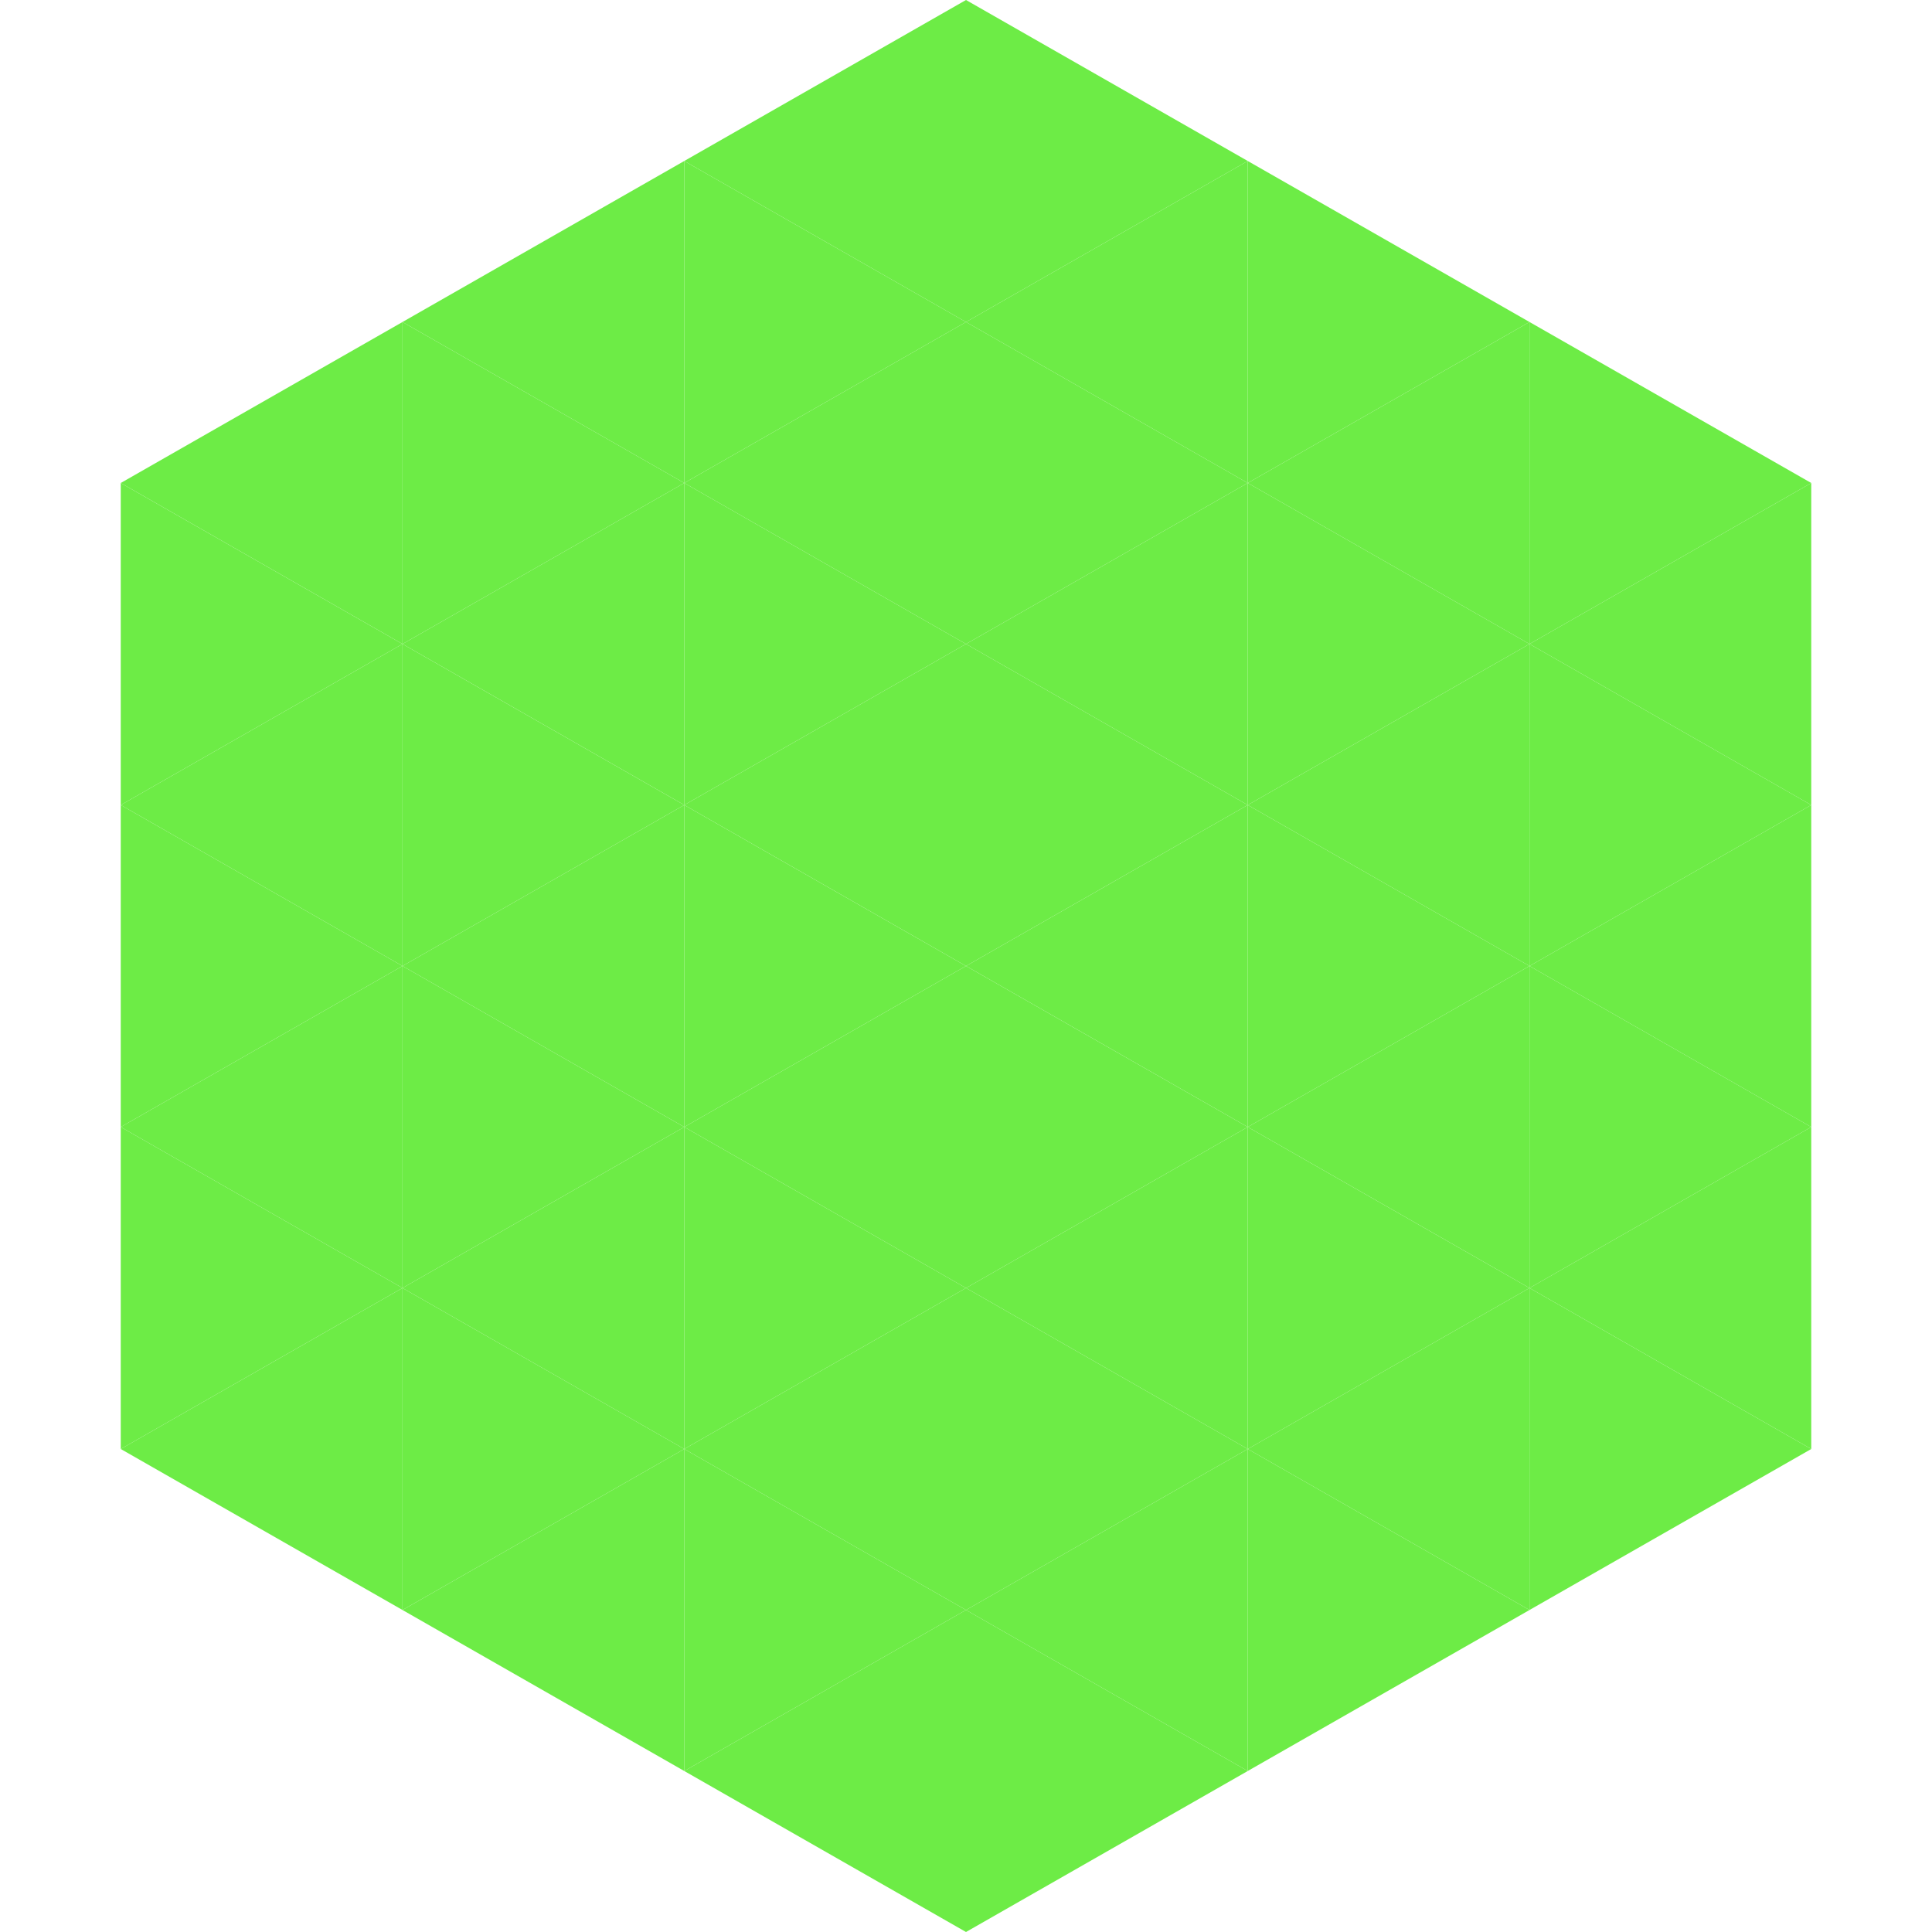 <?xml version="1.0"?>
<!-- Generated by SVGo -->
<svg width="240" height="240"
     xmlns="http://www.w3.org/2000/svg"
     xmlns:xlink="http://www.w3.org/1999/xlink">
<polygon points="50,40 15,60 50,80" style="fill:rgb(109,236,70)" />
<polygon points="190,40 225,60 190,80" style="fill:rgb(109,236,70)" />
<polygon points="15,60 50,80 15,100" style="fill:rgb(109,236,70)" />
<polygon points="225,60 190,80 225,100" style="fill:rgb(109,236,70)" />
<polygon points="50,80 15,100 50,120" style="fill:rgb(109,236,70)" />
<polygon points="190,80 225,100 190,120" style="fill:rgb(109,236,70)" />
<polygon points="15,100 50,120 15,140" style="fill:rgb(109,236,70)" />
<polygon points="225,100 190,120 225,140" style="fill:rgb(109,236,70)" />
<polygon points="50,120 15,140 50,160" style="fill:rgb(109,236,70)" />
<polygon points="190,120 225,140 190,160" style="fill:rgb(109,236,70)" />
<polygon points="15,140 50,160 15,180" style="fill:rgb(109,236,70)" />
<polygon points="225,140 190,160 225,180" style="fill:rgb(109,236,70)" />
<polygon points="50,160 15,180 50,200" style="fill:rgb(109,236,70)" />
<polygon points="190,160 225,180 190,200" style="fill:rgb(109,236,70)" />
<polygon points="15,180 50,200 15,220" style="fill:rgb(255,255,255); fill-opacity:0" />
<polygon points="225,180 190,200 225,220" style="fill:rgb(255,255,255); fill-opacity:0" />
<polygon points="50,0 85,20 50,40" style="fill:rgb(255,255,255); fill-opacity:0" />
<polygon points="190,0 155,20 190,40" style="fill:rgb(255,255,255); fill-opacity:0" />
<polygon points="85,20 50,40 85,60" style="fill:rgb(109,236,70)" />
<polygon points="155,20 190,40 155,60" style="fill:rgb(109,236,70)" />
<polygon points="50,40 85,60 50,80" style="fill:rgb(109,236,70)" />
<polygon points="190,40 155,60 190,80" style="fill:rgb(109,236,70)" />
<polygon points="85,60 50,80 85,100" style="fill:rgb(109,236,70)" />
<polygon points="155,60 190,80 155,100" style="fill:rgb(109,236,70)" />
<polygon points="50,80 85,100 50,120" style="fill:rgb(109,236,70)" />
<polygon points="190,80 155,100 190,120" style="fill:rgb(109,236,70)" />
<polygon points="85,100 50,120 85,140" style="fill:rgb(109,236,70)" />
<polygon points="155,100 190,120 155,140" style="fill:rgb(109,236,70)" />
<polygon points="50,120 85,140 50,160" style="fill:rgb(109,236,70)" />
<polygon points="190,120 155,140 190,160" style="fill:rgb(109,236,70)" />
<polygon points="85,140 50,160 85,180" style="fill:rgb(109,236,70)" />
<polygon points="155,140 190,160 155,180" style="fill:rgb(109,236,70)" />
<polygon points="50,160 85,180 50,200" style="fill:rgb(109,236,70)" />
<polygon points="190,160 155,180 190,200" style="fill:rgb(109,236,70)" />
<polygon points="85,180 50,200 85,220" style="fill:rgb(109,236,70)" />
<polygon points="155,180 190,200 155,220" style="fill:rgb(109,236,70)" />
<polygon points="120,0 85,20 120,40" style="fill:rgb(109,236,70)" />
<polygon points="120,0 155,20 120,40" style="fill:rgb(109,236,70)" />
<polygon points="85,20 120,40 85,60" style="fill:rgb(109,236,70)" />
<polygon points="155,20 120,40 155,60" style="fill:rgb(109,236,70)" />
<polygon points="120,40 85,60 120,80" style="fill:rgb(109,236,70)" />
<polygon points="120,40 155,60 120,80" style="fill:rgb(109,236,70)" />
<polygon points="85,60 120,80 85,100" style="fill:rgb(109,236,70)" />
<polygon points="155,60 120,80 155,100" style="fill:rgb(109,236,70)" />
<polygon points="120,80 85,100 120,120" style="fill:rgb(109,236,70)" />
<polygon points="120,80 155,100 120,120" style="fill:rgb(109,236,70)" />
<polygon points="85,100 120,120 85,140" style="fill:rgb(109,236,70)" />
<polygon points="155,100 120,120 155,140" style="fill:rgb(109,236,70)" />
<polygon points="120,120 85,140 120,160" style="fill:rgb(109,236,70)" />
<polygon points="120,120 155,140 120,160" style="fill:rgb(109,236,70)" />
<polygon points="85,140 120,160 85,180" style="fill:rgb(109,236,70)" />
<polygon points="155,140 120,160 155,180" style="fill:rgb(109,236,70)" />
<polygon points="120,160 85,180 120,200" style="fill:rgb(109,236,70)" />
<polygon points="120,160 155,180 120,200" style="fill:rgb(109,236,70)" />
<polygon points="85,180 120,200 85,220" style="fill:rgb(109,236,70)" />
<polygon points="155,180 120,200 155,220" style="fill:rgb(109,236,70)" />
<polygon points="120,200 85,220 120,240" style="fill:rgb(109,236,70)" />
<polygon points="120,200 155,220 120,240" style="fill:rgb(109,236,70)" />
<polygon points="85,220 120,240 85,260" style="fill:rgb(255,255,255); fill-opacity:0" />
<polygon points="155,220 120,240 155,260" style="fill:rgb(255,255,255); fill-opacity:0" />
</svg>
